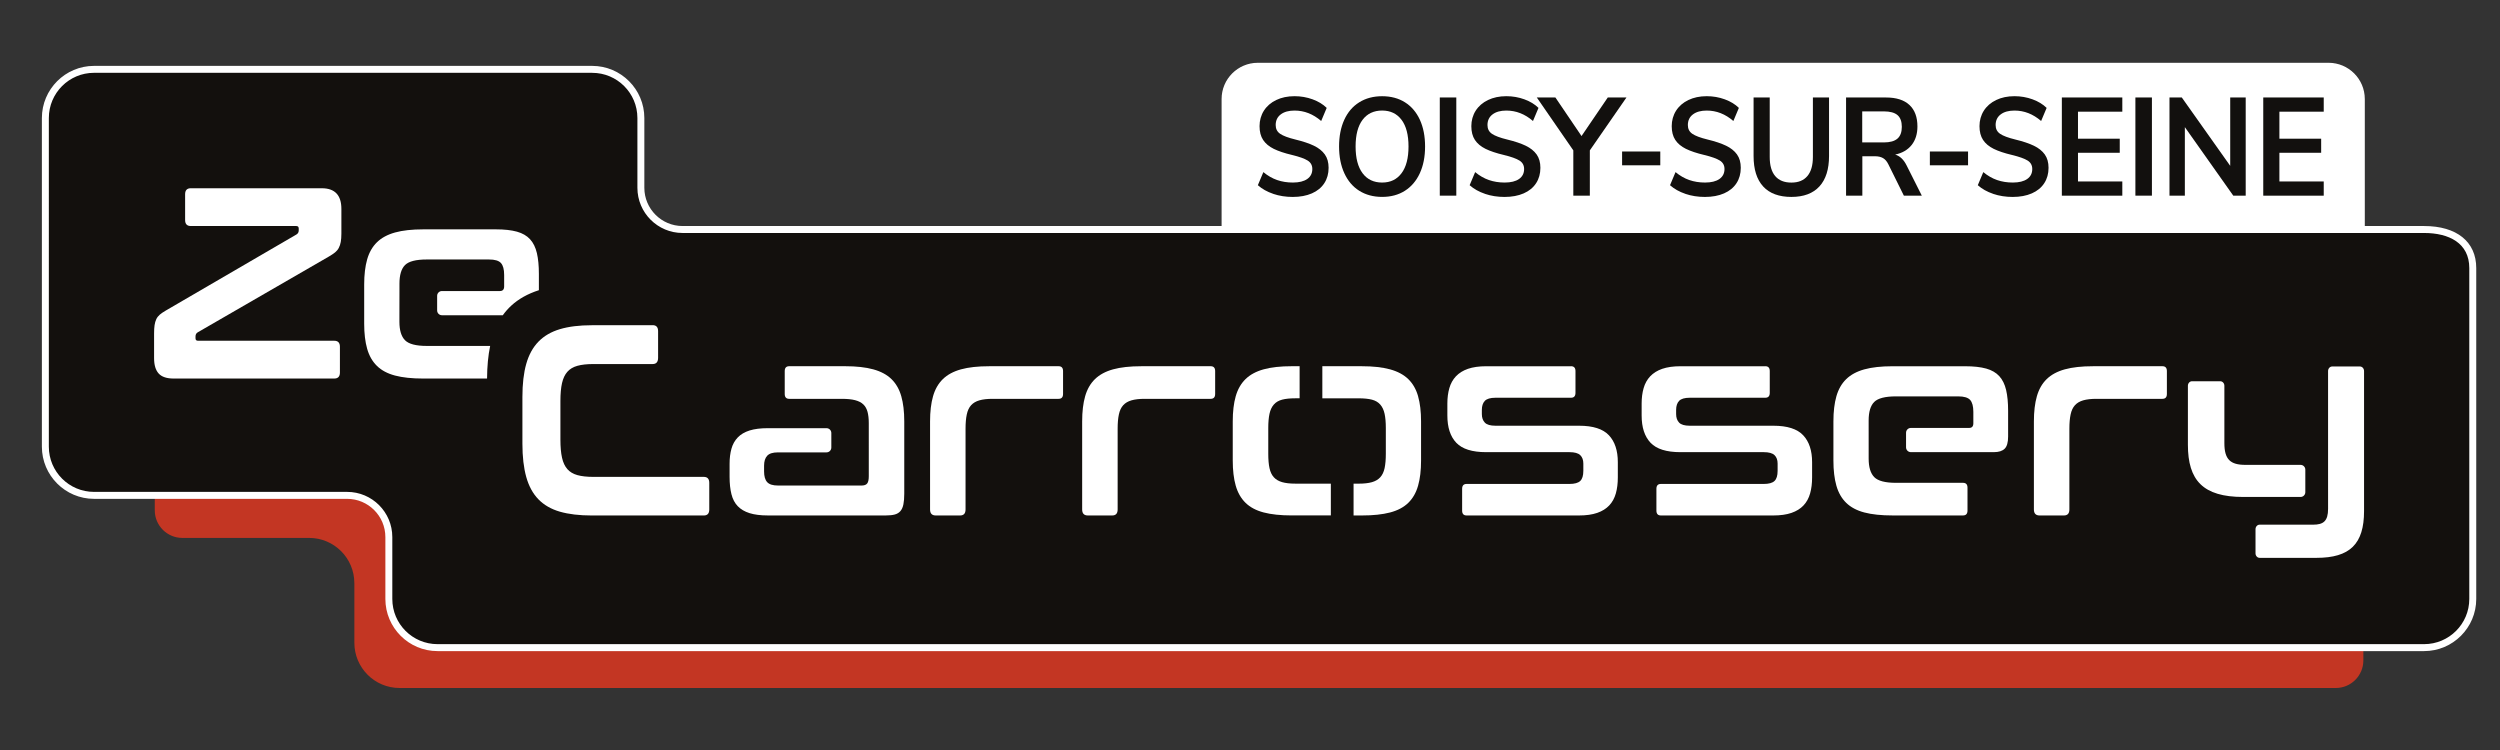 <?xml version="1.0" encoding="UTF-8"?>
<svg xmlns="http://www.w3.org/2000/svg" viewBox="0 0 1257.6 377.28">
  <rect x="0" y="0" width="1257.6" height="377.28" fill="#333333" stroke="none"/>
  <defs>
    <style>
      .cls-1 {
        fill: #12100e;
      }

      .cls-2 {
        stroke: #fff;
        stroke-miterlimit: 10;
        stroke-width: .75px;
      }

      .cls-2, .cls-3 {
        fill: #fff;
      }

      .cls-4 {
        fill: #c33623;
      }

      .cls-5 {
        fill: #13100d;
      }
    </style>
  </defs>
  <g id="ST-LAURENT-EN-GRANDVAUX">
    <g>
      <path class="cls-2" d="M632.74,31.96h538.62c9.85,0,17.85,8,17.85,17.85v66.93h-574.32V49.81c0-9.85,8-17.85,17.85-17.85Z"/>
      <g>
        <path class="cls-1" d="M640.48,97.51c-3.05-1.03-5.63-2.48-7.73-4.34l2.77-6.59c2.19,1.82,4.5,3.15,6.93,3.99,2.43.84,5.06,1.26,7.9,1.26,3.14,0,5.55-.6,7.25-1.79,1.7-1.19,2.55-2.86,2.55-5.01,0-1.87-.78-3.29-2.35-4.27-1.57-.98-4.18-1.91-7.83-2.8-3.78-.89-6.85-1.92-9.22-3.08-2.36-1.17-4.15-2.66-5.35-4.48-1.2-1.82-1.8-4.13-1.8-6.94s.73-5.49,2.19-7.78c1.46-2.29,3.52-4.07,6.19-5.36,2.66-1.28,5.74-1.93,9.22-1.93,3.18,0,6.21.53,9.09,1.58,2.88,1.05,5.24,2.49,7.09,4.31l-2.77,6.59c-4.04-3.5-8.51-5.25-13.41-5.25-2.92,0-5.23.64-6.93,1.93-1.7,1.29-2.55,3.07-2.55,5.36,0,1.92.75,3.39,2.26,4.41,1.5,1.03,4.06,1.99,7.67,2.87,3.82.93,6.93,1.97,9.31,3.12,2.38,1.15,4.21,2.6,5.48,4.38,1.27,1.78,1.9,4.02,1.9,6.73,0,2.94-.72,5.52-2.16,7.74-1.44,2.22-3.52,3.92-6.25,5.12-2.73,1.19-5.94,1.79-9.64,1.79-3.48,0-6.75-.51-9.8-1.54Z"/>
        <path class="cls-1" d="M683.76,95.97c-3.25-2.05-5.75-5-7.51-8.83-1.76-3.83-2.64-8.31-2.64-13.45s.87-9.61,2.61-13.42c1.74-3.81,4.24-6.74,7.51-8.79,3.27-2.05,7.11-3.08,11.54-3.08s8.26,1.03,11.51,3.08c3.24,2.06,5.74,4.99,7.48,8.79,1.74,3.81,2.61,8.28,2.61,13.42s-.88,9.62-2.64,13.45c-1.76,3.83-4.27,6.77-7.51,8.83-3.24,2.06-7.06,3.08-11.44,3.08s-8.26-1.03-11.5-3.08ZM705.03,87.14c2.34-3.13,3.51-7.61,3.51-13.45s-1.17-10.31-3.51-13.42c-2.34-3.11-5.6-4.66-9.77-4.66s-7.49,1.55-9.83,4.66c-2.34,3.11-3.51,7.58-3.51,13.42s1.17,10.32,3.51,13.45c2.34,3.13,5.62,4.69,9.83,4.69s7.42-1.56,9.77-4.69Z"/>
        <path class="cls-1" d="M724.27,98.42v-49.39h8.31v49.39h-8.31Z"/>
        <path class="cls-1" d="M747.02,97.51c-3.05-1.03-5.63-2.48-7.73-4.34l2.77-6.59c2.19,1.82,4.5,3.15,6.93,3.99,2.43.84,5.06,1.26,7.9,1.26,3.14,0,5.55-.6,7.25-1.79,1.7-1.19,2.55-2.86,2.55-5.01,0-1.87-.78-3.29-2.35-4.27-1.57-.98-4.18-1.91-7.83-2.8-3.78-.89-6.85-1.92-9.22-3.08-2.36-1.17-4.15-2.66-5.35-4.48-1.2-1.82-1.8-4.13-1.8-6.94s.73-5.49,2.19-7.78c1.46-2.29,3.52-4.07,6.19-5.36,2.66-1.28,5.74-1.93,9.22-1.93,3.18,0,6.21.53,9.09,1.58,2.88,1.05,5.24,2.49,7.09,4.31l-2.77,6.59c-4.04-3.5-8.51-5.25-13.41-5.25-2.92,0-5.23.64-6.93,1.93-1.7,1.29-2.55,3.07-2.55,5.36,0,1.92.75,3.39,2.26,4.41,1.5,1.03,4.06,1.99,7.67,2.87,3.82.93,6.93,1.97,9.31,3.12,2.38,1.15,4.21,2.6,5.48,4.38,1.27,1.78,1.9,4.02,1.9,6.73,0,2.94-.72,5.52-2.16,7.74-1.44,2.22-3.52,3.92-6.25,5.12-2.73,1.19-5.94,1.79-9.64,1.79-3.48,0-6.75-.51-9.8-1.54Z"/>
        <path class="cls-1" d="M818.18,49.03l-18.43,26.62v22.77h-8.31v-22.77l-18.37-26.62h9.35l13.15,19.41,13.21-19.41h9.41Z"/>
        <path class="cls-1" d="M815.98,83.15v-6.94h19.21v6.94h-19.21Z"/>
        <path class="cls-1" d="M847.82,97.51c-3.05-1.03-5.63-2.48-7.73-4.34l2.77-6.59c2.19,1.82,4.5,3.15,6.93,3.99,2.43.84,5.06,1.26,7.9,1.26,3.14,0,5.55-.6,7.25-1.79,1.7-1.19,2.55-2.86,2.55-5.01,0-1.87-.78-3.29-2.35-4.27-1.57-.98-4.18-1.91-7.83-2.8-3.78-.89-6.85-1.92-9.22-3.08-2.36-1.17-4.15-2.66-5.35-4.48-1.2-1.82-1.8-4.13-1.8-6.94s.73-5.49,2.19-7.78c1.46-2.29,3.52-4.07,6.19-5.36,2.66-1.28,5.74-1.93,9.22-1.93,3.18,0,6.21.53,9.09,1.58,2.88,1.05,5.24,2.49,7.09,4.31l-2.77,6.59c-4.04-3.5-8.51-5.25-13.41-5.25-2.92,0-5.23.64-6.93,1.93-1.7,1.29-2.55,3.07-2.55,5.36,0,1.92.75,3.39,2.26,4.41,1.5,1.03,4.06,1.99,7.67,2.87,3.82.93,6.93,1.97,9.31,3.12,2.38,1.15,4.21,2.6,5.48,4.38,1.27,1.78,1.9,4.02,1.9,6.73,0,2.94-.72,5.52-2.16,7.74-1.44,2.22-3.52,3.92-6.25,5.12-2.73,1.19-5.94,1.79-9.64,1.79-3.48,0-6.75-.51-9.8-1.54Z"/>
        <path class="cls-1" d="M886.95,93.8c-3.22-3.5-4.83-8.62-4.83-15.34v-29.42h8.12v29.92c0,4.25.92,7.46,2.77,9.63,1.85,2.17,4.55,3.26,8.12,3.26s6.21-1.1,8.06-3.29c1.85-2.2,2.77-5.39,2.77-9.6v-29.92h8.12v29.42c0,6.68-1.61,11.78-4.83,15.31-3.22,3.53-7.93,5.29-14.12,5.29s-10.96-1.75-14.18-5.25Z"/>
        <path class="cls-1" d="M966.74,98.42h-9.02l-7.8-15.76c-.73-1.49-1.63-2.54-2.71-3.15-1.07-.61-2.43-.91-4.06-.91h-6.32v19.83h-8.19v-49.39h20.11c5.16,0,9.08,1.25,11.76,3.75,2.69,2.5,4.03,6.11,4.03,10.82,0,3.78-.98,6.9-2.93,9.35-1.96,2.45-4.72,4.05-8.28,4.8,2.41.7,4.34,2.55,5.8,5.53l7.61,15.13ZM954.5,69.73c1.46-1.28,2.19-3.26,2.19-5.92s-.73-4.68-2.19-5.92c-1.46-1.24-3.76-1.86-6.9-1.86h-10.83v15.62h10.83c3.14,0,5.44-.64,6.9-1.93Z"/>
        <path class="cls-1" d="M970.8,83.15v-6.94h19.21v6.94h-19.21Z"/>
        <path class="cls-1" d="M1002.64,97.51c-3.05-1.03-5.63-2.48-7.73-4.34l2.77-6.59c2.19,1.82,4.5,3.15,6.93,3.99,2.43.84,5.06,1.26,7.9,1.26,3.14,0,5.55-.6,7.25-1.79,1.7-1.19,2.55-2.86,2.55-5.01,0-1.87-.78-3.29-2.35-4.27-1.57-.98-4.18-1.91-7.83-2.8-3.78-.89-6.85-1.92-9.22-3.08-2.36-1.17-4.15-2.66-5.35-4.48-1.2-1.82-1.8-4.13-1.8-6.94s.73-5.49,2.19-7.78c1.46-2.29,3.52-4.07,6.19-5.36,2.66-1.28,5.74-1.93,9.22-1.93,3.18,0,6.21.53,9.09,1.58,2.88,1.05,5.24,2.49,7.09,4.31l-2.77,6.59c-4.04-3.5-8.51-5.25-13.41-5.25-2.92,0-5.23.64-6.93,1.93-1.7,1.29-2.55,3.07-2.55,5.36,0,1.92.75,3.39,2.26,4.41,1.5,1.03,4.06,1.99,7.67,2.87,3.82.93,6.93,1.97,9.31,3.12,2.38,1.15,4.21,2.6,5.48,4.38,1.27,1.78,1.9,4.02,1.9,6.73,0,2.94-.72,5.52-2.16,7.74-1.44,2.22-3.52,3.92-6.25,5.12-2.73,1.19-5.94,1.79-9.64,1.79-3.48,0-6.75-.51-9.8-1.54Z"/>
        <path class="cls-1" d="M1037.19,98.42v-49.39h30.42v7.15h-22.3v13.59h21.01v7.08h-21.01v14.43h22.3v7.15h-30.42Z"/>
        <path class="cls-1" d="M1074.19,98.42v-49.39h8.31v49.39h-8.31Z"/>
        <path class="cls-1" d="M1121.88,49.03h7.8v49.39h-6.25l-24.36-34.47v34.47h-7.73v-49.39h6.19l24.36,34.4v-34.4Z"/>
        <path class="cls-1" d="M1138.51,98.42v-49.39h30.42v7.15h-22.3v13.59h21.01v7.08h-21.01v14.43h22.3v7.15h-30.42Z"/>
      </g>
    </g>
  </g>
  <g id="logos">
    <g>
      <path class="cls-4" d="M178.26,293.33v30.01c0,12.56,10.18,22.75,22.75,22.75h973.98c7.66,0,13.87-6.21,13.87-13.87v-111.49H77.86v35.99c0,7.66,6.21,13.87,13.87,13.87h63.78c12.56,0,22.74,10.18,22.74,22.74Z"/>
      <g>
        <path class="cls-5" d="M220.09,325.77c-13.5,0-24.49-10.98-24.49-24.49v-31.11c0-11.57-9.42-20.99-20.99-20.99H47.31c-13.5,0-24.49-10.98-24.49-24.49V59.37c0-13.5,10.98-24.49,24.49-24.49h250.59c13.5,0,24.49,10.98,24.49,24.49v35.08c0,11.57,9.42,20.99,20.99,20.99h876.03c15.33,0,24.49,7.25,24.49,19.4v166.44c0,13.5-10.98,24.49-24.49,24.49H220.09Z"/>
        <path class="cls-3" d="M297.9,36.64c12.56,0,22.74,10.18,22.74,22.74v35.08c0,12.56,10.18,22.74,22.74,22.74h876.03c12.56,0,22.74,5.09,22.74,17.65v166.44c0,12.56-10.18,22.74-22.74,22.74H220.09c-12.56,0-22.74-10.18-22.74-22.74v-31.11c0-12.56-10.18-22.74-22.74-22.74H47.31c-12.56,0-22.74-10.18-22.74-22.74V59.37c0-12.56,10.18-22.74,22.74-22.74h250.59M297.9,33.14H47.31c-14.47,0-26.24,11.77-26.24,26.24v165.32c0,14.47,11.77,26.24,26.24,26.24h127.31c10.61,0,19.24,8.63,19.24,19.24v31.11c0,14.47,11.77,26.24,26.24,26.24h999.31c14.47,0,26.24-11.77,26.24-26.24v-166.44c0-13.24-9.81-21.15-26.24-21.15H343.37c-10.61,0-19.24-8.63-19.24-19.24v-35.08c0-14.47-11.77-26.24-26.24-26.24h0Z"/>
      </g>
      <g>
        <path class="cls-3" d="M1159.67,247.6c0,1.32-1.07,2.39-2.39,2.39h-28.85c-20.22,0-27.83-8.34-27.83-26.26v-29.68c0-1.25.93-2.27,2.07-2.27h14.21c1.14,0,2.07,1.01,2.07,2.27v28.86c0,8.2,3,10.94,10.61,10.94h27.72c1.32,0,2.39,1.07,2.39,2.39v11.35ZM1171.11,233.86v-47.22c0-1.26.94-2.29,2.09-2.29h13.92c1.15,0,2.09,1.02,2.09,2.29v70.46c0,16.55-7.11,23.52-23.96,23.52h-28.57c-1.14,0-2.07-1.01-2.07-2.27v-12.15c0-1.25.93-2.27,2.07-2.27h26.94c5.12,0,7.49-1.78,7.49-7.93v-6.02"/>
        <path class="cls-3" d="M161.87,94.7c6.57,0,9.86,3.47,9.86,10.39v12.44c0,1.64-.11,3.03-.31,4.17-.21,1.14-.54,2.14-1,3.01-.46.87-1.08,1.62-1.87,2.26-.79.64-1.81,1.32-3.06,2.05l-66.02,38.15c-.75.46-1.12,1.14-1.12,2.05v.96c0,.82.42,1.23,1.25,1.23h68.52c1.91,0,2.87,1,2.87,3.01v12.99c0,2.01-.96,3.01-2.87,3.01h-80.75c-3.5,0-6.01-.84-7.55-2.53-1.54-1.69-2.31-4.26-2.31-7.73v-12.44c0-1.64.08-3.03.25-4.17.17-1.14.46-2.14.87-3.01.41-.86,1-1.62,1.75-2.26.75-.64,1.75-1.32,3-2.05l65.77-38.29c.75-.46,1.12-1.14,1.12-2.05v-.96c0-.82-.42-1.23-1.25-1.23h-53.03c-1.91,0-2.87-1-2.87-3.01v-12.99c0-2,.96-3.01,2.87-3.01h65.88Z"/>
        <path class="cls-3" d="M328.3,163.57c1.83,0,2.75,1,2.75,3.01v13.4c0,2.1-.92,3.15-2.75,3.15h-29.8c-3.25,0-5.93.3-8.05.89-2.12.59-3.81,1.6-5.05,3.01-1.25,1.41-2.14,3.31-2.68,5.68-.54,2.37-.81,5.38-.81,9.03v19.42c0,3.65.27,6.68.81,9.09.54,2.42,1.44,4.33,2.68,5.74,1.25,1.41,2.93,2.42,5.05,3.01,2.12.59,4.8.89,8.05.89h55.54c1.83,0,2.75,1,2.75,3.01v13.4c0,2.01-.92,3.01-2.75,3.01h-56.29c-6.32,0-11.69-.64-16.1-1.91-4.41-1.28-8.01-3.35-10.8-6.22-2.79-2.87-4.83-6.61-6.12-11.21-1.29-4.6-1.94-10.19-1.94-16.75v-23.52c0-6.57.64-12.12,1.94-16.68,1.29-4.56,3.33-8.27,6.12-11.15,2.79-2.87,6.38-4.97,10.8-6.29,4.41-1.32,9.78-1.98,16.1-1.98h30.55Z"/>
        <path class="cls-3" d="M437.03,215.4v-2.6c0-2.19-.21-4.06-.62-5.61-.42-1.55-1.12-2.8-2.12-3.76-1-.96-2.37-1.66-4.12-2.12-1.75-.46-3.99-.68-6.74-.68h-26.43c-1.5,0-2.25-.82-2.25-2.46v-11.49c0-1.64.75-2.46,2.25-2.46h28.18c5.57,0,10.28.52,14.1,1.57,3.83,1.05,6.88,2.69,9.17,4.92,2.29,2.24,3.93,5.11,4.93,8.61,1,3.51,1.5,7.73,1.5,12.65v36.38c0,2.19-.15,3.99-.44,5.4-.29,1.41-.79,2.53-1.5,3.35-.71.82-1.64,1.39-2.81,1.71-1.17.32-2.66.48-4.49.48h-59.41c-3.66,0-6.72-.39-9.17-1.16-2.46-.77-4.43-1.94-5.93-3.49-1.5-1.55-2.56-3.56-3.18-6.02-.62-2.46-.94-5.38-.94-8.75v-6.56c0-2.82.31-5.35.94-7.59.62-2.23,1.68-4.12,3.18-5.68,1.5-1.55,3.47-2.71,5.93-3.49,2.45-.77,5.51-1.16,9.17-1.16h29.54c1.34,0,2.42,1.08,2.42,2.42v7.33c0,1.34-1.08,2.42-2.42,2.42h-24.42c-2.58,0-4.39.57-5.43,1.71-1.04,1.14-1.56,2.8-1.56,4.99v2.87c0,2.46.52,4.26,1.56,5.4,1.04,1.14,2.85,1.71,5.43,1.71h42.06c1.33,0,2.27-.34,2.81-1.03.54-.68.81-1.89.81-3.62v-12.04"/>
        <path class="cls-3" d="M532.51,184.22c1.5,0,2.25.82,2.25,2.46v11.49c0,1.64-.75,2.46-2.25,2.46h-33.2c-2.66,0-4.87.25-6.62.75-1.75.5-3.14,1.32-4.18,2.46-1.04,1.14-1.77,2.69-2.18,4.65-.42,1.96-.62,4.36-.62,7.18v40.62c0,2.01-.92,3.01-2.75,3.01h-12.23c-1.91,0-2.87-1-2.87-3.01v-44.31c0-4.92.5-9.14,1.5-12.65,1-3.51,2.64-6.38,4.93-8.61,2.29-2.23,5.32-3.87,9.11-4.92,3.79-1.05,8.51-1.57,14.17-1.57h34.95Z"/>
        <path class="cls-3" d="M609.02,184.22c1.5,0,2.25.82,2.25,2.46v11.49c0,1.64-.75,2.46-2.25,2.46h-33.2c-2.66,0-4.87.25-6.62.75-1.75.5-3.14,1.32-4.18,2.46-1.04,1.14-1.77,2.69-2.18,4.65-.42,1.96-.62,4.36-.62,7.18v40.62c0,2.01-.92,3.01-2.75,3.01h-12.23c-1.91,0-2.87-1-2.87-3.01v-44.31c0-4.92.5-9.14,1.5-12.65,1-3.51,2.64-6.38,4.93-8.61,2.29-2.23,5.32-3.87,9.11-4.92,3.79-1.05,8.51-1.57,14.17-1.57h34.95Z"/>
        <path class="cls-3" d="M790.28,184.22c1.5,0,2.25.82,2.25,2.46v10.94c0,1.64-.75,2.46-2.25,2.46h-37.98c-2.58,0-4.37.53-5.37,1.57-1,1.05-1.5,2.58-1.5,4.58v2.05c0,1.82.5,3.26,1.5,4.31,1,1.05,2.79,1.57,5.37,1.57h42.06c6.99,0,11.98,1.6,14.98,4.79,3,3.19,4.49,7.71,4.49,13.54v7.66c0,3.01-.33,5.7-1,8.07-.67,2.37-1.77,4.38-3.31,6.02-1.54,1.64-3.56,2.9-6.05,3.76-2.5.87-5.58,1.3-9.24,1.3h-56.47c-1.5,0-2.25-.82-2.25-2.46v-10.94c0-1.64.75-2.46,2.25-2.46h51.73c2.58,0,4.39-.5,5.43-1.5,1.04-1,1.56-2.69,1.56-5.06v-3.69c0-1.82-.52-3.24-1.56-4.24-1.04-1-2.85-1.5-5.43-1.5h-41.94c-6.99,0-11.98-1.57-14.98-4.72-3-3.15-4.49-7.73-4.49-13.74v-6.02c0-2.83.33-5.4,1-7.73.67-2.33,1.77-4.31,3.31-5.95,1.54-1.64,3.56-2.89,6.05-3.76,2.5-.86,5.57-1.3,9.24-1.3h42.6Z"/>
        <path class="cls-3" d="M888.01,184.22c1.5,0,2.25.82,2.25,2.46v10.94c0,1.64-.75,2.46-2.25,2.46h-37.98c-2.58,0-4.37.53-5.37,1.57-1,1.05-1.5,2.58-1.5,4.58v2.05c0,1.82.5,3.26,1.5,4.31,1,1.05,2.79,1.57,5.37,1.57h42.06c6.99,0,11.98,1.6,14.98,4.79,3,3.19,4.49,7.71,4.49,13.54v7.66c0,3.01-.33,5.7-1,8.07-.67,2.37-1.77,4.38-3.31,6.02-1.54,1.64-3.56,2.9-6.05,3.76-2.5.87-5.58,1.3-9.24,1.3h-56.47c-1.5,0-2.25-.82-2.25-2.46v-10.94c0-1.64.75-2.46,2.25-2.46h51.73c2.58,0,4.39-.5,5.43-1.5,1.04-1,1.56-2.69,1.56-5.06v-3.69c0-1.82-.52-3.24-1.56-4.24-1.04-1-2.85-1.5-5.43-1.5h-41.94c-6.99,0-11.98-1.57-14.98-4.72-3-3.15-4.49-7.73-4.49-13.74v-6.02c0-2.83.33-5.4,1-7.73.67-2.33,1.77-4.31,3.31-5.95,1.54-1.64,3.56-2.89,6.05-3.76,2.5-.86,5.57-1.3,9.24-1.3h42.6Z"/>
        <path class="cls-3" d="M940.01,227.43v3.28c0,4.29.94,7.38,2.81,9.3,1.87,1.91,5.51,2.87,10.92,2.87h33.74c1.5,0,2.25.82,2.25,2.46v11.49c0,1.64-.75,2.46-2.25,2.46h-35.49c-5.66,0-10.38-.5-14.17-1.5-3.79-1-6.82-2.62-9.11-4.85-2.29-2.23-3.93-5.1-4.93-8.61-1-3.51-1.5-7.73-1.5-12.65v-19.69c0-4.92.5-9.14,1.5-12.65,1-3.51,2.64-6.38,4.93-8.61,2.29-2.23,5.32-3.87,9.11-4.92,3.79-1.05,8.51-1.57,14.17-1.57h36.57c4.24,0,7.76.39,10.55,1.16,2.79.78,4.99,2.05,6.62,3.83,1.62,1.78,2.76,4.1,3.43,6.97.67,2.87,1,6.36,1,10.46v12.99c0,2.92-.58,4.95-1.75,6.09-1.17,1.14-2.96,1.71-5.37,1.71h-41.8c-1.34,0-2.42-1.08-2.42-2.42v-7.34c0-1.34,1.08-2.42,2.42-2.42h29.31c1.41,0,2.12-.77,2.12-2.33v-5.74c0-2.82-.54-4.83-1.62-6.02-1.08-1.18-3.08-1.78-5.99-1.78h-31.33c-5.41,0-9.05.94-10.92,2.8-1.87,1.87-2.81,4.99-2.81,9.37v3.69"/>
        <path class="cls-3" d="M1087.78,184.22c1.5,0,2.25.82,2.25,2.46v11.49c0,1.64-.75,2.46-2.25,2.46h-33.2c-2.66,0-4.87.25-6.62.75-1.75.5-3.14,1.32-4.18,2.46-1.04,1.14-1.77,2.69-2.18,4.65-.42,1.96-.62,4.36-.62,7.18v40.62c0,2.01-.92,3.01-2.75,3.01h-12.23c-1.91,0-2.87-1-2.87-3.01v-44.31c0-4.92.5-9.14,1.5-12.65,1-3.51,2.64-6.38,4.93-8.61,2.29-2.23,5.32-3.87,9.11-4.92,3.79-1.05,8.51-1.57,14.17-1.57h34.95Z"/>
        <path class="cls-3" d="M200.94,146.39v-3.69c0-4.38.94-7.5,2.81-9.37,1.87-1.87,5.51-2.8,10.92-2.8h31.33c2.91,0,4.91.59,5.99,1.78,1.08,1.19,1.62,3.19,1.62,6.02v5.74c0,1.55-.71,2.33-2.12,2.33h-29.18c-1.33,0-2.41,1.08-2.41,2.41v7.36c0,1.33,1.08,2.41,2.41,2.41h30.62c1.26-1.77,2.69-3.38,4.27-4.84,3.69-3.39,8.31-5.97,13.88-7.76v-8.19c0-4.1-.33-7.59-1-10.46-.67-2.87-1.81-5.2-3.43-6.97-1.62-1.78-3.83-3.05-6.62-3.83-2.79-.77-6.3-1.16-10.55-1.16h-36.57c-5.66,0-10.38.52-14.17,1.57-3.79,1.05-6.82,2.69-9.11,4.92-2.29,2.24-3.93,5.11-4.93,8.61-1,3.51-1.5,7.73-1.5,12.65v19.69c0,4.92.5,9.14,1.5,12.65,1,3.51,2.64,6.38,4.93,8.61,2.29,2.24,5.32,3.85,9.11,4.85,3.79,1,8.51,1.5,14.17,1.5h32.1c.04-6.13.56-11.6,1.56-16.41h-31.92c-5.41,0-9.05-.96-10.92-2.87-1.87-1.91-2.81-5.01-2.81-9.3v-3.28"/>
        <g>
          <path class="cls-3" d="M713.36,199.33c-1-3.51-2.64-6.38-4.93-8.61-2.29-2.23-5.35-3.87-9.17-4.92-3.83-1.05-8.53-1.57-14.1-1.57h-19.97v16.14h18.22c2.75,0,4.99.23,6.74.68,1.75.46,3.14,1.28,4.18,2.46,1.04,1.19,1.77,2.74,2.18,4.65.41,1.91.62,4.29.62,7.11v12.99c0,2.92-.21,5.33-.62,7.25-.42,1.91-1.14,3.44-2.18,4.58-1.04,1.14-2.43,1.96-4.18,2.46-1.75.5-3.99.75-6.74.75h-2.51v16h4.25c5.57,0,10.28-.5,14.1-1.5,3.83-1,6.88-2.62,9.17-4.85,2.29-2.23,3.93-5.1,4.93-8.62,1-3.51,1.5-7.73,1.5-12.65v-19.69c0-4.92-.5-9.14-1.5-12.65Z"/>
          <path class="cls-3" d="M669.48,243.29h-17.9c-2.66,0-4.87-.25-6.61-.75-1.75-.5-3.14-1.32-4.18-2.46-1.04-1.14-1.77-2.67-2.18-4.58-.42-1.91-.62-4.33-.62-7.25v-12.99c0-2.82.21-5.2.62-7.11.41-1.91,1.14-3.46,2.18-4.65,1.04-1.18,2.43-2,4.18-2.46,1.75-.46,3.95-.68,6.61-.68h2.18v-16.14h-3.93c-5.66,0-10.38.52-14.17,1.57-3.79,1.05-6.82,2.69-9.11,4.92-2.29,2.24-3.93,5.11-4.93,8.61-1,3.51-1.5,7.73-1.5,12.65v19.69c0,4.92.5,9.14,1.5,12.65,1,3.51,2.64,6.38,4.93,8.62,2.29,2.24,5.32,3.85,9.11,4.85,3.79,1,8.51,1.5,14.17,1.5h19.64v-16Z"/>
        </g>
      </g>
    </g>
  </g>
</svg>